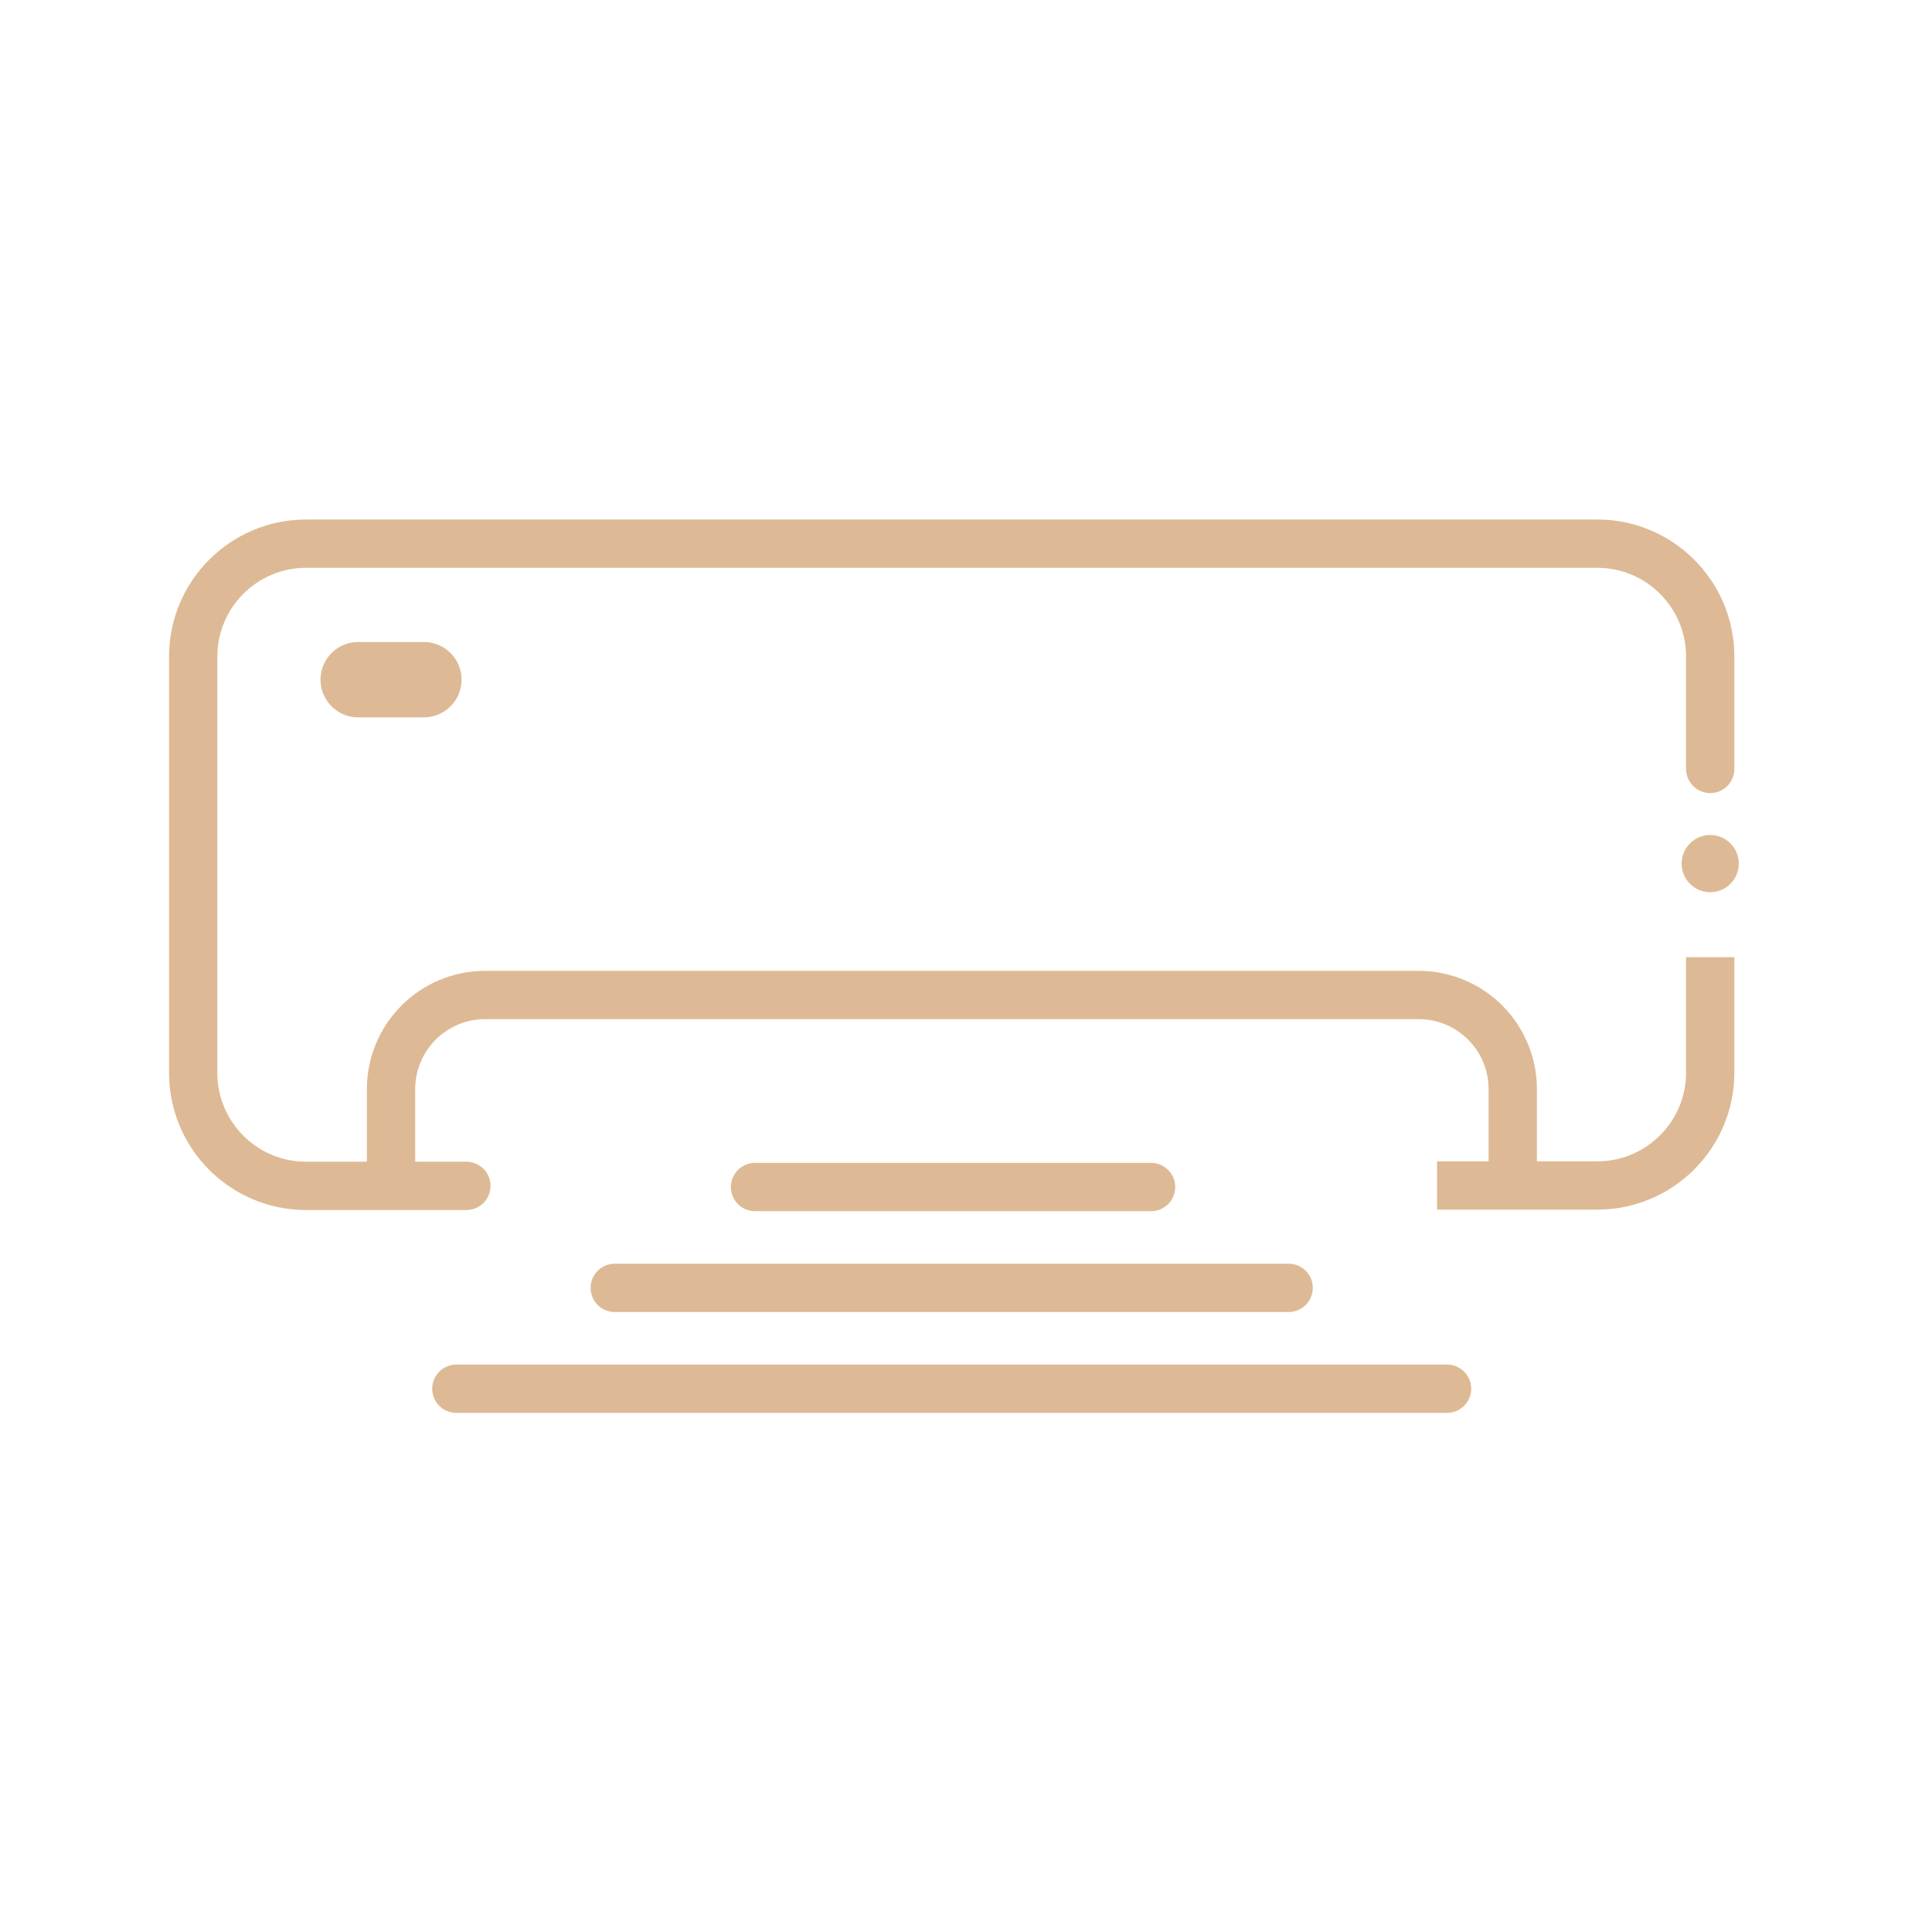 <svg xmlns="http://www.w3.org/2000/svg" id="_&#x5716;&#x5C64;_1" data-name="&#x5716;&#x5C64; 1" viewBox="0 0 50 50"><defs><style>      .cls-1 {        fill: #ddba95;      }      .cls-2 {        stroke-miterlimit: 10;      }      .cls-2, .cls-3, .cls-4 {        fill: none;        stroke: #ddba95;      }      .cls-2, .cls-4 {        stroke-width: 1.25px;      }      .cls-3 {        stroke-width: 1.95px;      }      .cls-3, .cls-4 {        stroke-linecap: round;        stroke-linejoin: round;      }    </style></defs><path class="cls-2" d="M44.26,24.77v2.99c0,1.61-1.31,2.92-2.92,2.92h-4.15"></path><path class="cls-4" d="M12.07,30.69h-4.15c-1.61,0-2.92-1.31-2.92-2.92v-10.78c0-1.61,1.31-2.92,2.92-2.92h33.42c1.61,0,2.92,1.31,2.92,2.92v2.91"></path><line class="cls-3" x1="9.27" y1="17.59" x2="10.97" y2="17.59"></line><path class="cls-2" d="M10.12,30.7v-2.51c0-1.35,1.09-2.44,2.44-2.44h24.15c1.35,0,2.44,1.09,2.44,2.44v2.51"></path><line class="cls-4" x1="19.54" y1="30.72" x2="29.79" y2="30.72"></line><line class="cls-4" x1="15.91" y1="33.33" x2="33.35" y2="33.33"></line><line class="cls-4" x1="11.81" y1="35.94" x2="37.45" y2="35.94"></line><circle class="cls-1" cx="44.26" cy="22.35" r=".74"></circle></svg>